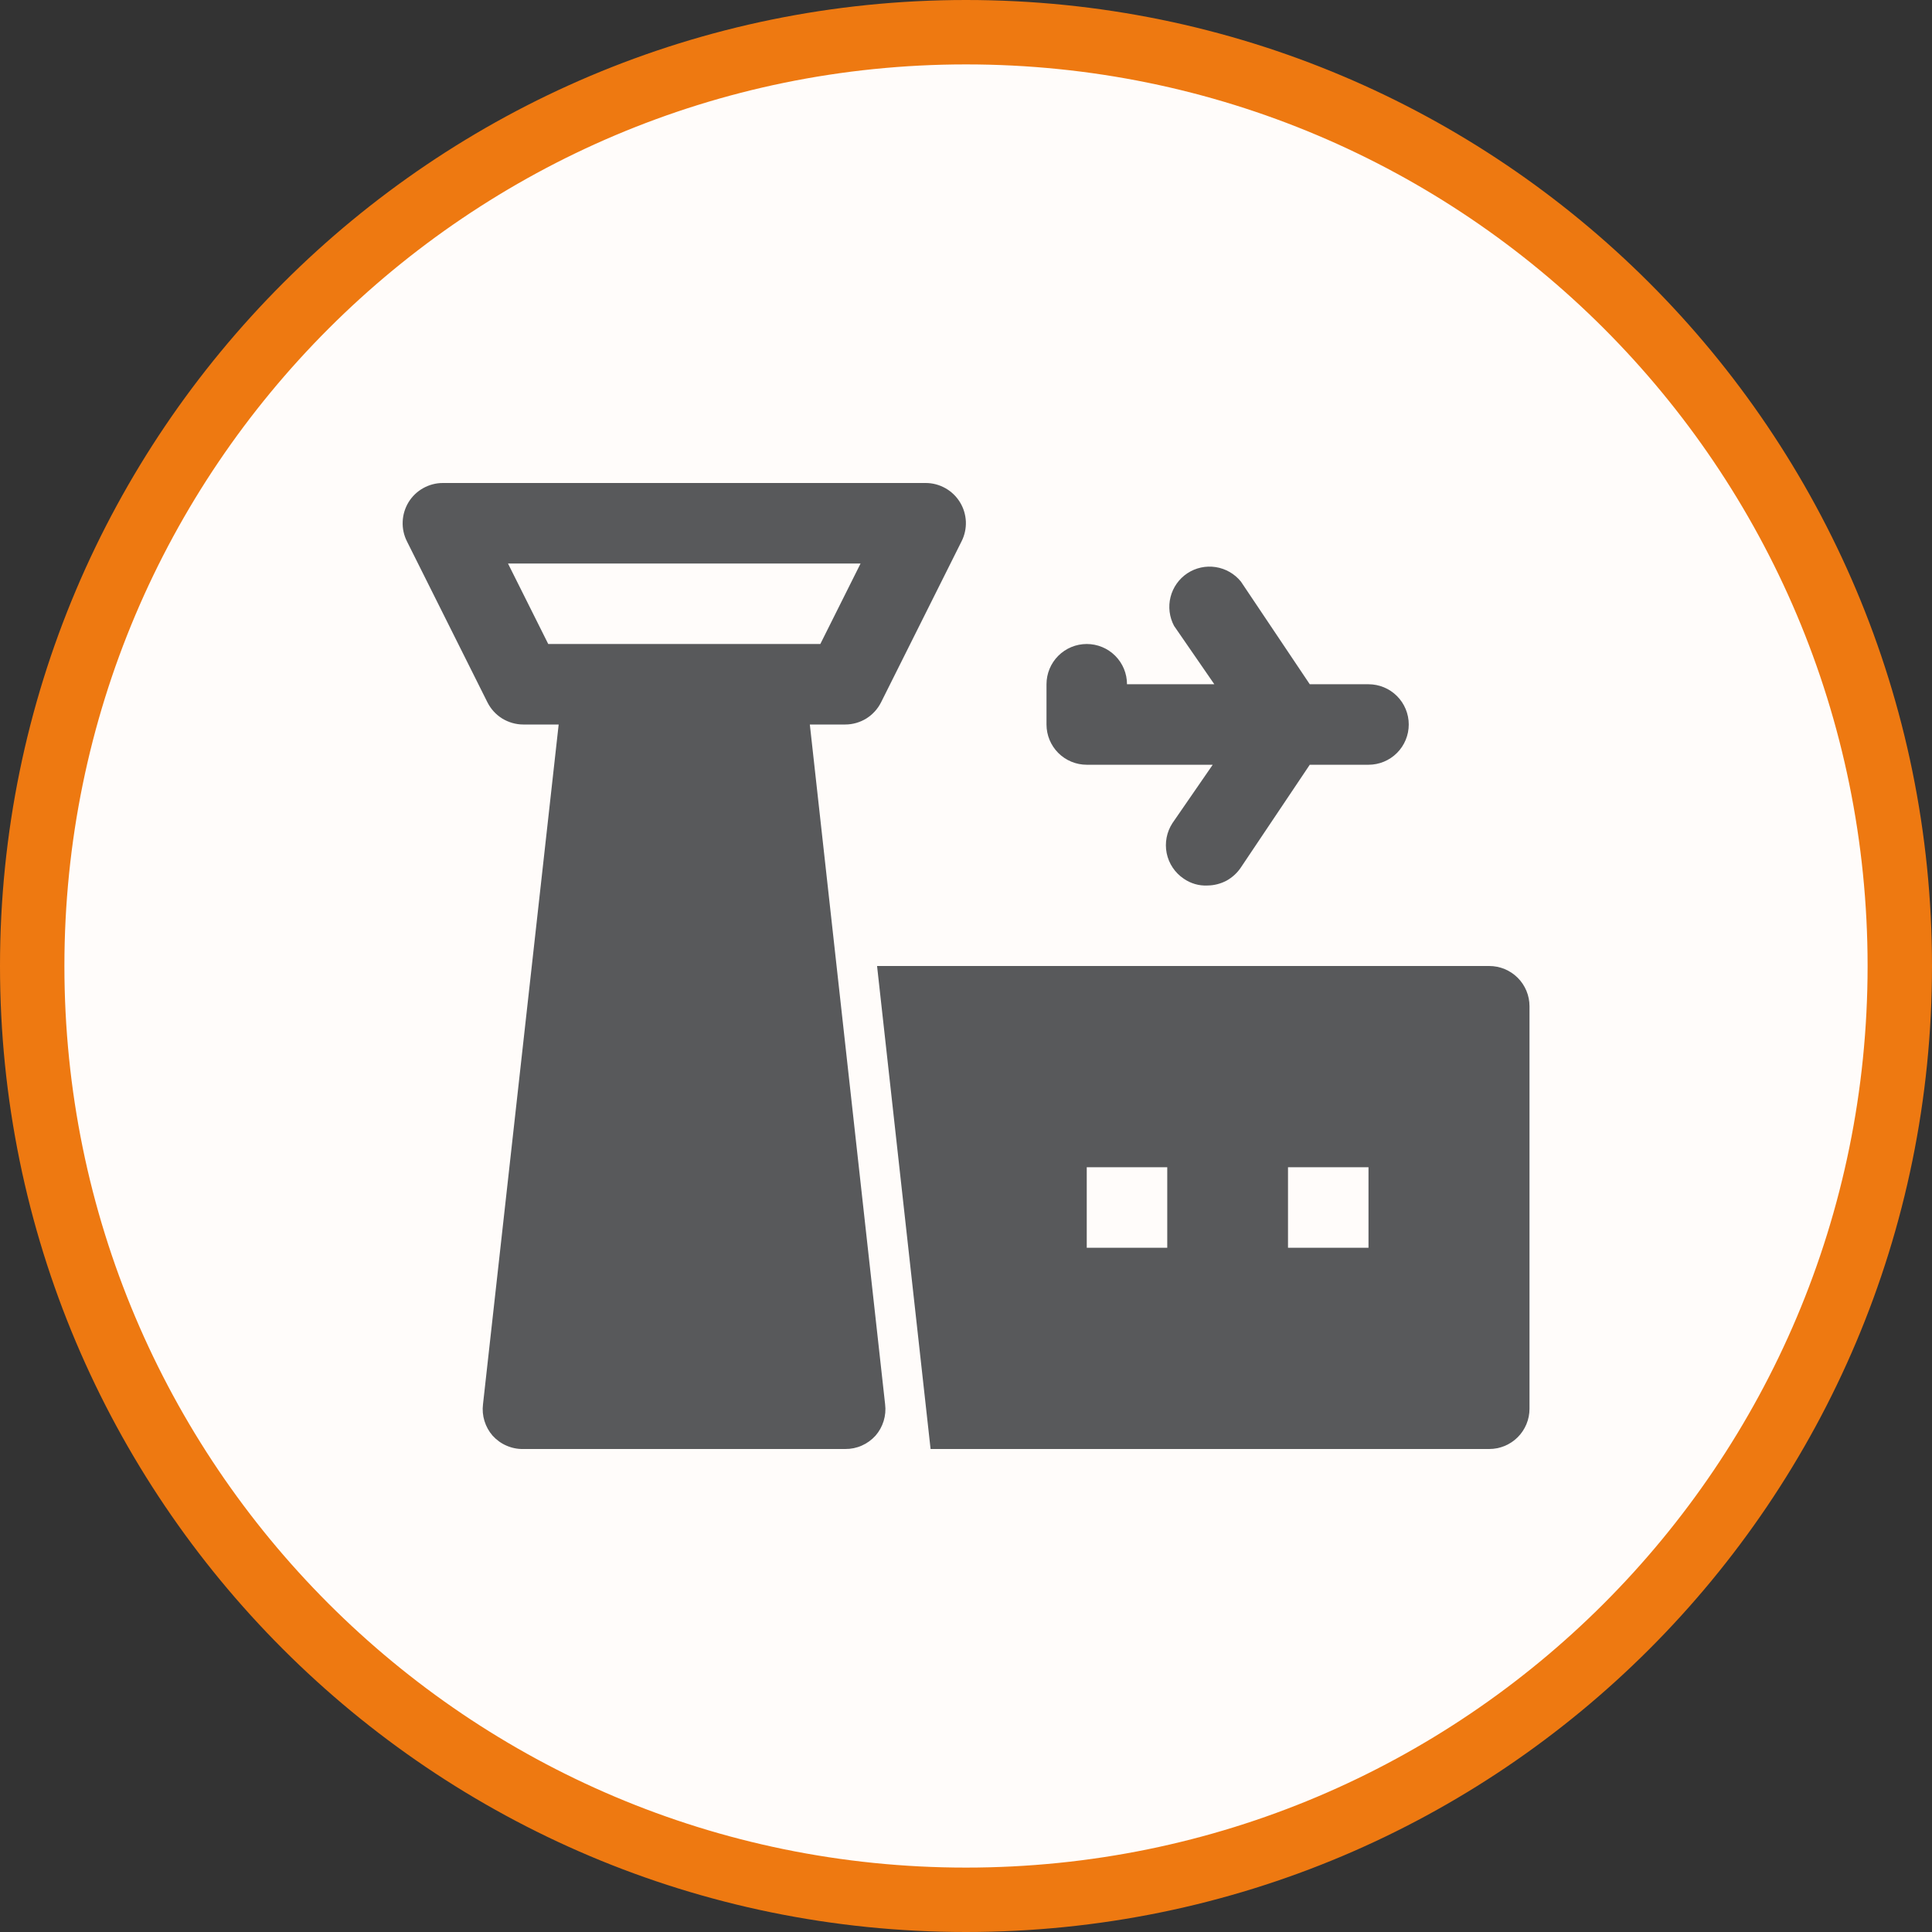 <svg width="30" height="30" viewBox="0 0 30 30" fill="none" xmlns="http://www.w3.org/2000/svg">
<rect x="0" y="0" width="30" height="30" fill="#333333" stroke="none"/>
<g clip-path="url(#clip0_3451_112437)">
<path d="M15 0.5C23.015 0.5 29.5 6.984 29.5 15C29.5 23.015 23.015 29.5 15 29.5C6.985 29.5 0.5 23.003 0.5 15C0.5 6.997 6.997 0.5 15 0.5Z" fill="#FFFCFA" stroke="#EE7911"/>
<path d="M13.125 11.25C13.241 11.25 13.354 11.217 13.452 11.157C13.55 11.096 13.629 11.009 13.681 10.906L14.931 8.406C14.979 8.311 15.002 8.205 14.998 8.099C14.993 7.992 14.962 7.889 14.906 7.798C14.85 7.707 14.772 7.632 14.679 7.58C14.586 7.528 14.482 7.5 14.375 7.5H6.875C6.769 7.5 6.664 7.528 6.571 7.58C6.478 7.632 6.4 7.707 6.344 7.798C6.289 7.889 6.257 7.992 6.253 8.099C6.248 8.205 6.271 8.311 6.319 8.406L7.569 10.906C7.621 11.009 7.7 11.096 7.798 11.157C7.897 11.217 8.01 11.25 8.125 11.25H8.675L7.5 21.806C7.489 21.893 7.497 21.982 7.523 22.066C7.549 22.15 7.592 22.228 7.65 22.294C7.71 22.36 7.783 22.413 7.865 22.448C7.947 22.484 8.036 22.502 8.125 22.5H13.125C13.213 22.501 13.301 22.483 13.382 22.447C13.462 22.412 13.535 22.359 13.594 22.294C13.652 22.228 13.695 22.15 13.721 22.066C13.747 21.982 13.755 21.893 13.744 21.806L12.575 11.25H13.125ZM7.888 8.75H13.363L12.738 10H8.513L7.888 8.75ZM16.875 11.875H18.831L18.206 12.781C18.116 12.919 18.084 13.087 18.116 13.248C18.149 13.41 18.244 13.552 18.381 13.644C18.489 13.719 18.619 13.757 18.75 13.75C18.853 13.749 18.954 13.723 19.045 13.675C19.135 13.625 19.212 13.555 19.269 13.469L20.338 11.875H21.25C21.416 11.875 21.575 11.809 21.692 11.692C21.809 11.575 21.875 11.416 21.875 11.25C21.875 11.084 21.809 10.925 21.692 10.808C21.575 10.691 21.416 10.625 21.25 10.625H20.338L19.269 9.031C19.171 8.91 19.032 8.83 18.878 8.806C18.724 8.782 18.567 8.816 18.437 8.902C18.307 8.988 18.214 9.12 18.176 9.271C18.138 9.422 18.158 9.582 18.231 9.719L18.856 10.625H17.5C17.5 10.459 17.434 10.3 17.317 10.183C17.2 10.066 17.041 10 16.875 10C16.709 10 16.55 10.066 16.433 10.183C16.316 10.3 16.25 10.459 16.25 10.625V11.25C16.25 11.416 16.316 11.575 16.433 11.692C16.55 11.809 16.709 11.875 16.875 11.875Z" fill="#58595B"/>
<path d="M23.125 15H13.619L14.45 22.5H23.125C23.291 22.5 23.45 22.434 23.567 22.317C23.684 22.2 23.75 22.041 23.75 21.875V15.625C23.75 15.459 23.684 15.3 23.567 15.183C23.45 15.066 23.291 15 23.125 15ZM18.125 19.375H16.875V18.125H18.125V19.375ZM21.25 19.375H20V18.125H21.25V19.375Z" fill="#58595B"/>
</g>
<defs>
<clipPath id="clip0_3451_112437">
<rect width="30" height="30" fill="white"/>
</clipPath>
</defs>
</svg>
